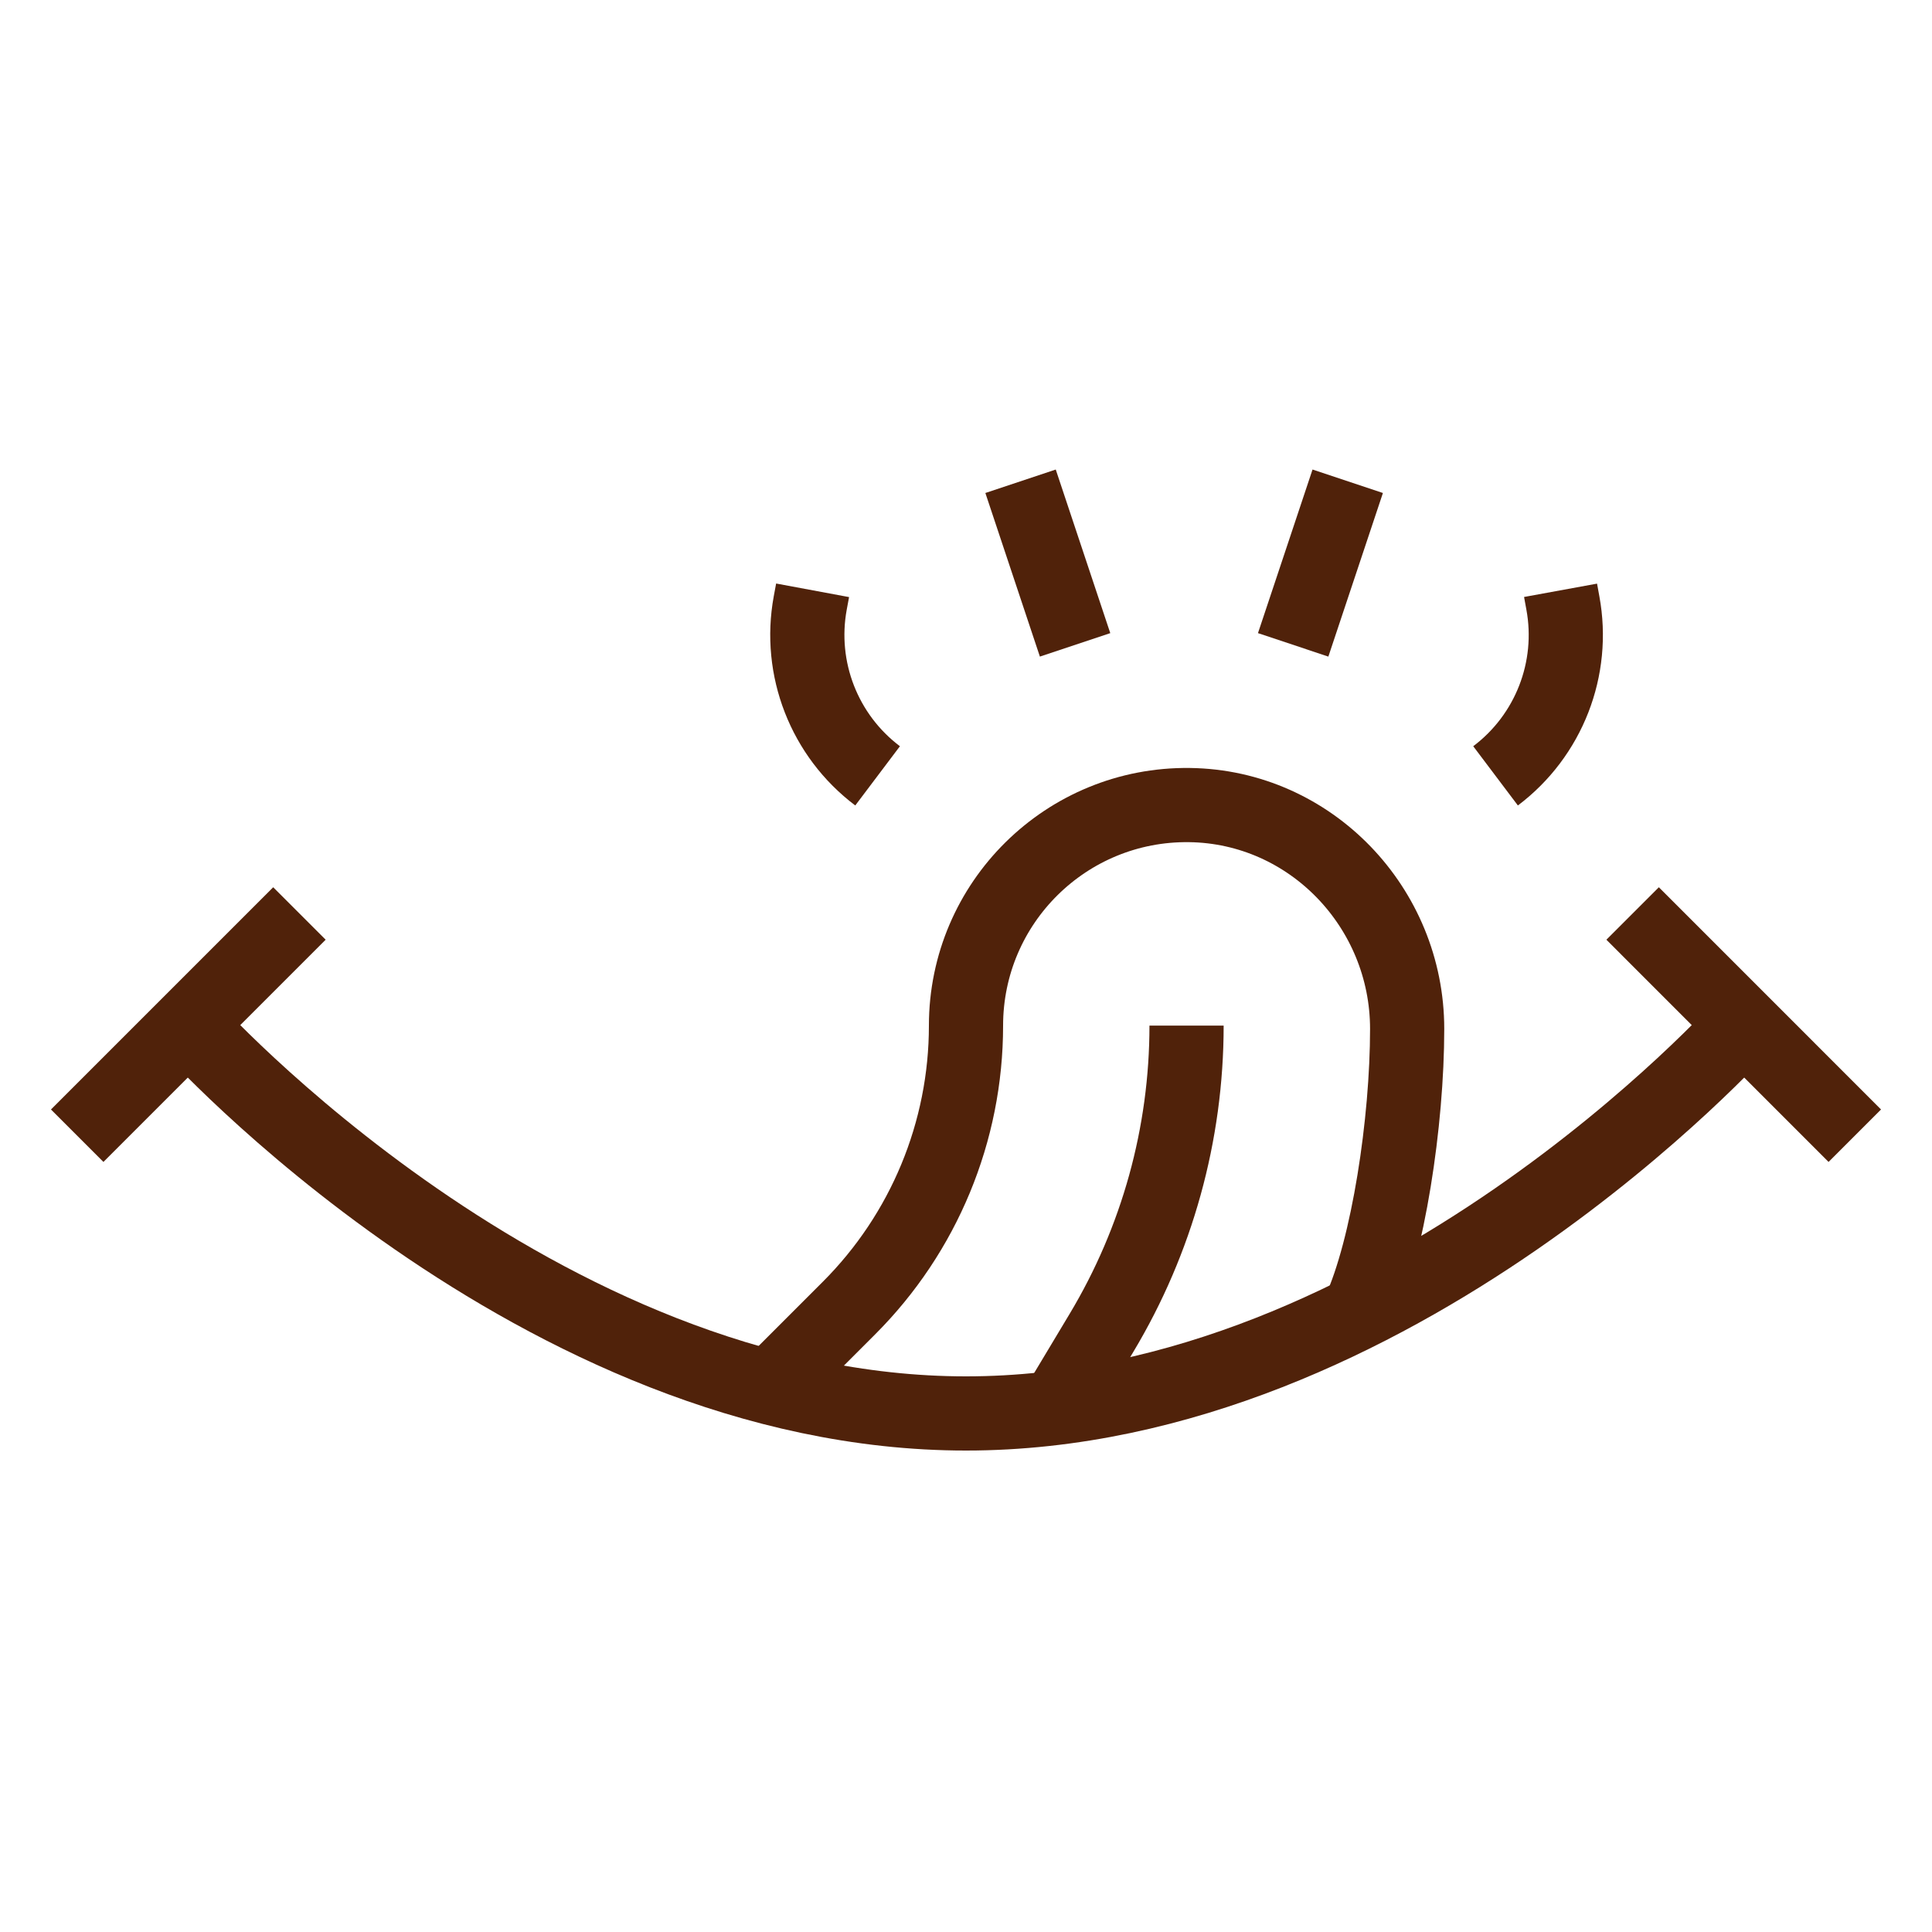 <?xml version="1.0" encoding="UTF-8"?>
<svg xmlns="http://www.w3.org/2000/svg" width="50" height="50" viewBox="0 0 50 50" fill="none">
  <g clip-path="url(#clip0_783_6917)">
    <path d="M45.127 26.516C45.127 26.516 36.116 36.58 25 36.58C13.884 36.58 4.873 26.516 4.873 26.516" stroke="#50220A" stroke-width="1.92" stroke-miterlimit="10"></path>
    <path d="M48.002 29.392L42.252 23.641" stroke="#50220A" stroke-width="1.92" stroke-miterlimit="10"></path>
    <path d="M1.998 29.392L7.749 23.641" stroke="#50220A" stroke-width="1.92" stroke-miterlimit="10"></path>
    <path d="M20.005 35.819L21.973 33.851C22.941 32.883 23.699 31.74 24.213 30.499C24.728 29.256 25 27.913 25 26.543C25 23.365 27.596 20.794 30.784 20.835C32.352 20.855 33.76 21.52 34.776 22.57C35.792 23.621 36.417 25.059 36.417 26.628C36.417 29.032 35.927 32.287 35.172 33.942" stroke="#50220A" stroke-width="1.92" stroke-miterlimit="10"></path>
    <path d="M27.375 36.381L28.506 34.495C29.947 32.093 30.708 29.345 30.708 26.543" stroke="#50220A" stroke-width="1.92" stroke-miterlimit="10"></path>
    <path d="M38.705 20.079C40.086 19.038 40.761 17.306 40.447 15.605L40.387 15.277" stroke="#50220A" stroke-width="1.92" stroke-miterlimit="10"></path>
    <path d="M22.712 20.079C21.331 19.038 20.656 17.306 20.969 15.605L21.03 15.277" stroke="#50220A" stroke-width="1.92" stroke-miterlimit="10"></path>
    <path d="M26.412 12.455L27.823 16.689" stroke="#50220A" stroke-width="1.92" stroke-miterlimit="10"></path>
    <path d="M34.879 12.455L33.467 16.689" stroke="#50220A" stroke-width="1.92" stroke-miterlimit="10"></path>
  </g>
  <defs>
    <clipPath id="clip0_783_6917">
      <rect width="48" height="48" fill="white" transform="translate(1 1)"></rect>
    </clipPath>
  </defs>
</svg>
